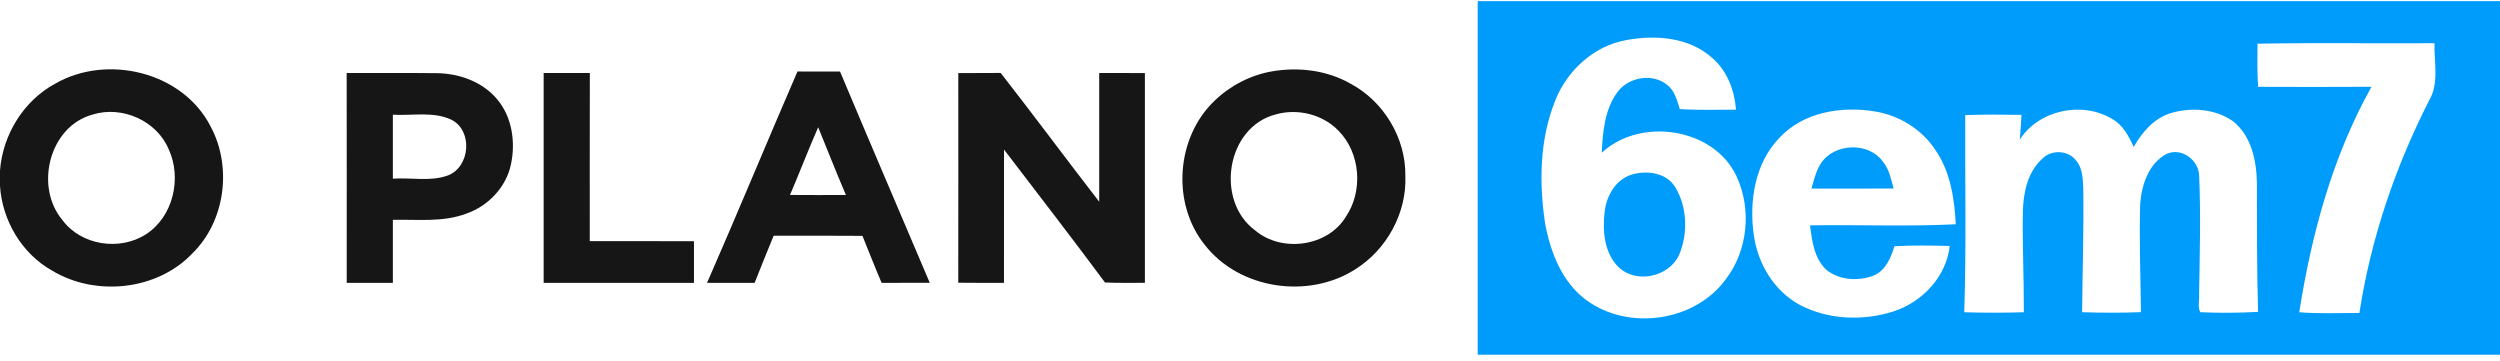 <svg xmlns="http://www.w3.org/2000/svg" width="741" height="107" viewBox="0 0 741 107" fill="none"><g clip-path="url(#clip0_84_2)"><path d="M437.99 0.326H741V105.149C640 105.137 538.989 105.172 437.99 105.137C437.99 70.204 437.99 35.259 437.99 0.326ZM482.003 11.888C472.428 13.594 464.489 20.886 460.961 29.814C456.338 41.34 456.138 54.196 457.985 66.334C459.573 74.791 462.972 83.612 470.111 88.894C482.65 98.197 502.527 95.374 511.666 82.577C518.1 74.05 519.206 61.935 514.724 52.279C507.996 37.8 486.155 34.636 474.757 45.269C475.051 39.023 475.639 32.272 479.556 27.108C482.897 22.815 489.742 21.663 494.082 25.097C496.376 26.826 497.081 29.731 497.881 32.331C503.433 32.695 508.996 32.495 514.548 32.507C514.124 26.802 511.96 21.027 507.55 17.216C500.739 11.006 490.671 10.265 482.003 11.888ZM669.123 12.947C669.076 17.205 669.017 21.474 669.311 25.732C680.508 25.779 691.717 25.791 702.915 25.72C691.388 46.292 685.143 69.381 681.496 92.552C687.424 93.046 693.388 92.74 699.327 92.763C702.691 70.851 709.901 49.609 719.946 29.861C723.028 24.721 721.44 18.475 721.581 12.806C704.091 12.923 686.601 12.641 669.123 12.947ZM527.427 40.846C520.088 48.409 518.382 59.748 519.852 69.816C521.04 78.19 525.839 86.212 533.367 90.317C541.835 94.81 552.174 95.198 561.231 92.305C569.77 89.54 576.898 82.013 577.897 72.897C572.44 72.78 566.971 72.674 561.525 72.98C560.431 76.426 558.926 80.19 555.326 81.683C550.822 83.412 545.235 83.095 541.377 80.013C537.742 76.649 537.06 71.451 536.507 66.793C550.904 66.57 565.324 67.193 579.697 66.475C579.285 58.807 578.086 50.785 573.581 44.351C569.558 38.259 562.866 34.189 555.703 33.025C545.823 31.39 534.484 33.201 527.427 40.846ZM598.657 41.376C598.892 38.941 599.034 36.494 599.175 34.048C593.611 33.965 588.048 33.907 582.496 34.118C582.414 53.596 582.837 73.074 582.202 92.552C588.083 92.728 593.976 92.728 599.869 92.552C599.904 82.589 599.41 72.627 599.575 62.664C599.728 57.054 601.01 50.891 605.385 46.998C607.949 44.398 612.725 44.469 615.1 47.28C617.218 49.468 617.323 52.69 617.476 55.549C617.676 67.887 617.241 80.213 617.135 92.54C622.946 92.728 628.768 92.751 634.578 92.528C634.46 81.778 634.014 71.016 634.366 60.265C634.802 54.655 636.966 48.28 642.282 45.563C646.752 43.704 651.715 47.456 651.833 52.138C652.339 63.841 651.997 75.591 651.809 87.317C651.974 89.011 651.28 91.022 652.186 92.54C657.878 92.799 663.595 92.751 669.288 92.446C668.935 79.755 668.958 67.052 668.946 54.361C668.864 47.703 667.347 40.293 661.866 35.941C656.62 32.236 649.539 31.742 643.505 33.495C638.495 35.001 634.919 39.153 632.426 43.563C630.979 40.364 629.238 37.047 626.074 35.271C617.159 29.896 604.374 32.554 598.657 41.376Z" fill="#009CFC"></path><path d="M539.659 48.515C543.564 42.399 553.844 41.952 558.09 47.915C559.972 50.173 560.513 53.126 561.266 55.878C553.139 55.913 545.023 55.901 536.907 55.89C537.66 53.384 538.224 50.75 539.659 48.515Z" fill="#009CFC"></path><path d="M483.979 51.655C488.436 50.432 494.117 51.291 496.623 55.607C500.104 61.5 500.351 69.204 497.716 75.473C494.752 82.072 485.025 84.236 479.756 79.19C475.404 74.92 474.957 68.287 475.639 62.57C476.227 57.807 479.097 52.949 483.979 51.655Z" fill="#009CFC"></path><path d="M16.326 24.815C31.781 15.899 54.246 21.31 62.479 37.576C68.842 49.526 66.761 65.546 57.033 75.097C46.53 86.141 28.252 87.988 15.349 80.154C6.41 75.109 0.659 65.299 0 55.125V50.526C0.812 39.976 6.951 29.884 16.326 24.815ZM27.499 33.942C14.597 37.4 10.162 55.337 18.513 65.24C24.1 72.768 35.509 74.45 43.284 69.428C51.317 64.241 53.94 52.855 50.035 44.328C46.542 35.824 36.227 31.237 27.499 33.942Z" fill="#161616"></path><path d="M377.04 21.145C384.908 19.804 393.271 20.804 400.258 24.779C410.138 30.014 416.701 40.917 416.548 52.126C416.995 63.147 410.984 74.05 401.645 79.861C387.719 88.741 367.324 85.741 357.091 72.58C347.176 60.253 348.576 40.705 360.032 29.825C364.69 25.344 370.676 22.251 377.04 21.145ZM378.063 33.93C363.431 37.741 360.114 59.559 372.052 68.31C379.921 74.956 393.577 73.144 398.952 64.182C404.104 56.525 403.233 45.292 396.705 38.717C391.989 33.848 384.532 32.06 378.063 33.93Z" fill="#161616"></path><path d="M102.752 21.639C111.621 21.686 120.501 21.58 129.369 21.686C136.05 21.745 143.001 24.192 147.365 29.437C151.811 34.707 152.858 42.164 151.435 48.762C150.011 55.537 144.624 61.136 138.132 63.347C131.204 65.946 123.677 64.993 116.443 65.158C116.443 71.38 116.443 77.614 116.443 83.836C111.879 83.836 107.327 83.836 102.764 83.836C102.764 63.1 102.787 42.375 102.752 21.639ZM116.443 34.001C116.443 40.317 116.443 46.645 116.443 52.961C121.889 52.561 127.64 53.926 132.851 51.961C139.379 49.374 140.178 38.776 133.862 35.518C128.44 32.942 122.23 34.342 116.443 34.001Z" fill="#161616"></path><path d="M161.138 21.639C165.702 21.651 170.265 21.651 174.829 21.639C174.782 38.259 174.817 54.866 174.806 71.474C185.097 71.486 195.389 71.474 205.692 71.486C205.681 75.603 205.681 79.719 205.692 83.836C190.837 83.836 175.993 83.836 161.138 83.836C161.138 63.1 161.138 42.375 161.138 21.639Z" fill="#161616"></path><path d="M236.367 21.192C240.566 21.204 244.777 21.204 248.988 21.204C257.762 42.116 266.725 62.947 275.582 83.824C270.818 83.848 266.066 83.824 261.314 83.836C259.327 79.237 257.527 74.556 255.633 69.91C246.859 69.827 238.085 69.886 229.31 69.874C227.405 74.509 225.499 79.166 223.676 83.836C218.972 83.836 214.267 83.836 209.562 83.848C218.689 63.041 227.334 42.034 236.367 21.192ZM234.156 57.783C239.684 57.83 245.201 57.807 250.729 57.795C247.894 51.15 245.236 44.422 242.507 37.717C239.59 44.351 237.014 51.126 234.156 57.783Z" fill="#161616"></path><path d="M284.038 21.651C288.225 21.639 292.413 21.663 296.6 21.616C306.468 34.248 315.995 47.127 325.805 59.795C325.816 47.08 325.793 34.365 325.805 21.639C330.321 21.651 334.826 21.639 339.343 21.651C339.331 42.375 339.331 63.1 339.343 83.824C335.391 83.836 331.45 83.895 327.522 83.73C317.689 70.486 307.597 57.431 297.588 44.328C297.564 57.501 297.588 70.663 297.576 83.836C293.059 83.836 288.543 83.859 284.026 83.801C284.073 63.088 284.038 42.364 284.038 21.651Z" fill="#161616"></path></g><defs><clipPath id="clip0_84_2"><rect width="741" height="106.347" fill="white" transform="translate(0 0.326)"></rect></clipPath></defs></svg>